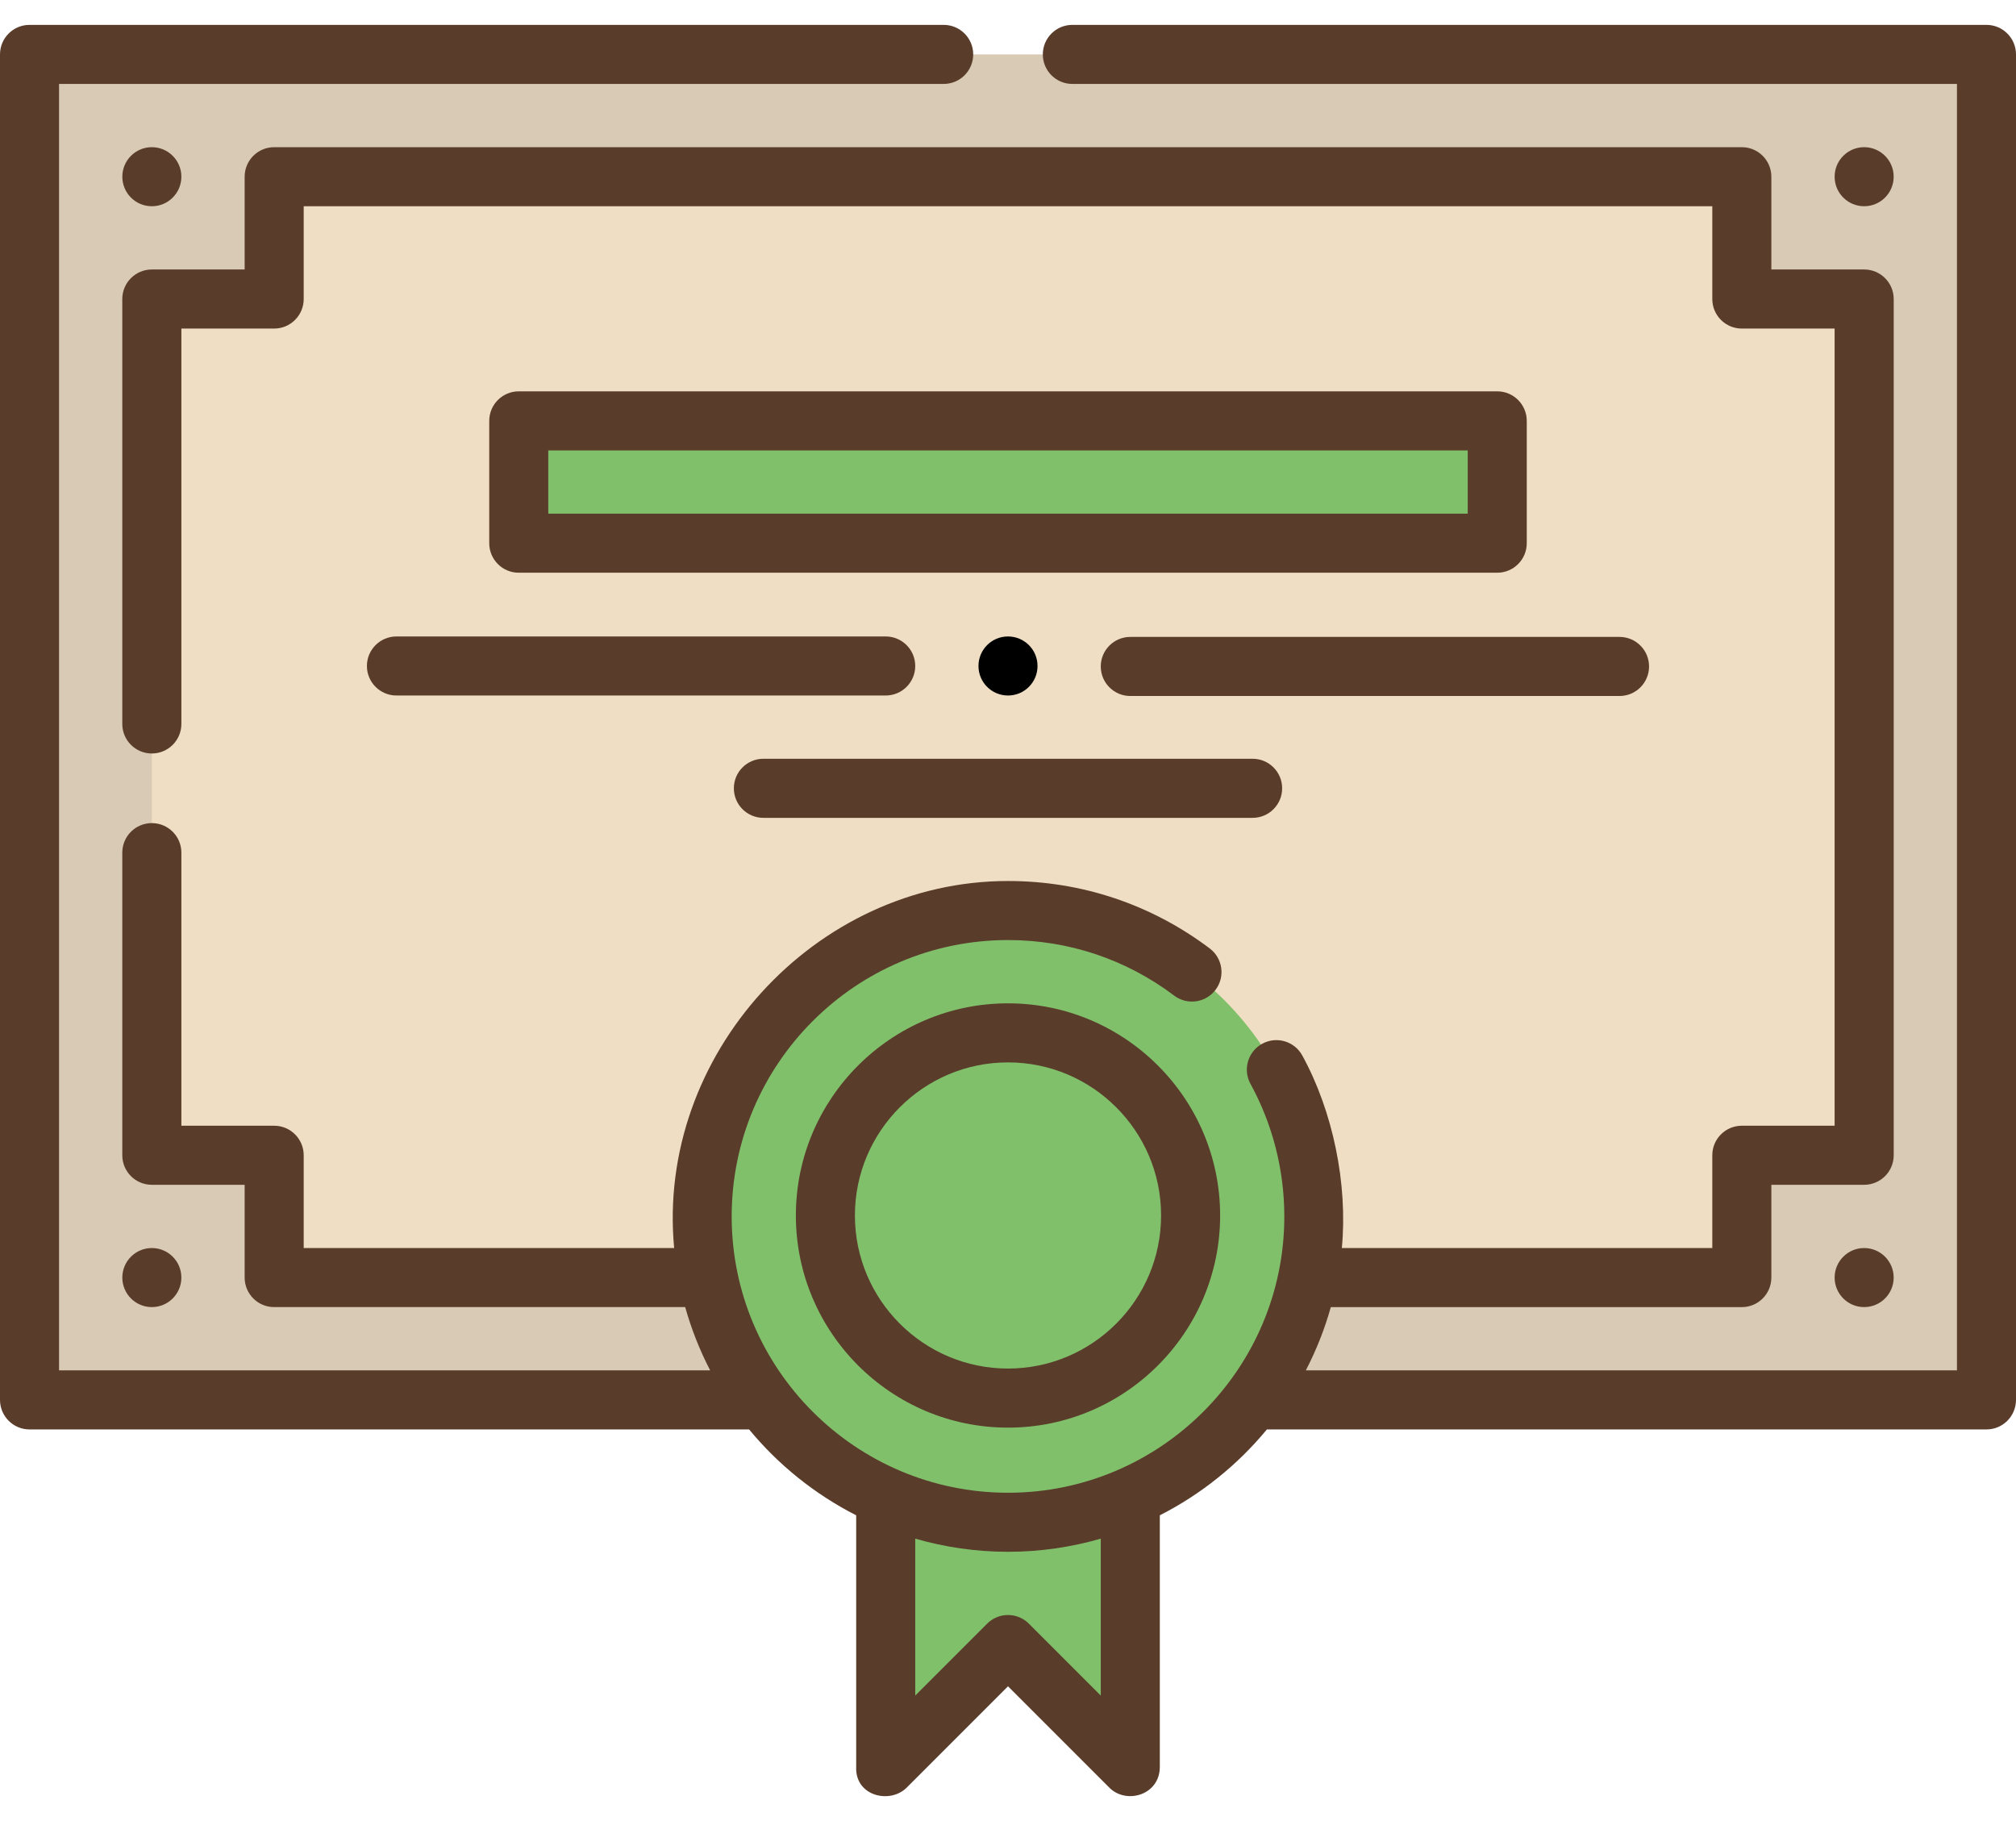 <?xml version="1.0" encoding="UTF-8"?> <svg xmlns="http://www.w3.org/2000/svg" width="62" height="56" viewBox="0 0 62 56" fill="none"> <path d="M34.761 54.333L31 50.572L27.239 54.333V42.993H34.761V54.333Z" fill="#81C06B"></path> <path d="M0.908 1.673H61.092V43.049H0.908V1.673Z" fill="#D8CAB4"></path> <path d="M0.908 1.673H4.669V43.048H0.908V1.673Z" fill="#D8CAB4"></path> <path d="M53.569 9.196V5.434H8.431V9.196H4.67V35.526H8.431V39.287H53.569V35.526H57.33V9.196H53.569Z" fill="#EFDEC3"></path> <path d="M31 46.812C36.195 46.812 40.406 42.601 40.406 37.406C40.406 32.212 36.195 28 31 28C25.805 28 21.594 32.212 21.594 37.406C21.594 42.601 25.805 46.812 31 46.812Z" fill="#81C06B"></path> <path d="M34.027 46.314C33.078 46.636 32.06 46.812 31 46.812C25.805 46.812 21.593 42.602 21.593 37.407C21.593 32.212 25.805 28 31 28C32.06 28 33.078 28.176 34.027 28.498C32.119 29.146 30.487 30.39 29.351 32.008C28.278 33.538 27.648 35.398 27.648 37.407C27.648 39.384 28.258 41.218 29.3 42.731C30.438 44.385 32.091 45.657 34.027 46.314Z" fill="#81C06B"></path> <path d="M31 42.993C34.102 42.993 36.616 40.479 36.616 37.378C36.616 34.276 34.102 31.762 31 31.762C27.898 31.762 25.384 34.276 25.384 37.378C25.384 40.479 27.898 42.993 31 42.993Z" fill="#81C06B"></path> <path d="M27.648 37.407C27.648 39.384 28.258 41.218 29.3 42.731C27.029 42.011 25.384 39.887 25.384 37.378C25.384 34.85 27.053 32.712 29.351 32.008C28.278 33.538 27.648 35.398 27.648 37.407Z" fill="#81C06B"></path> <path d="M15.954 12.942H46.046V16.703H15.954V12.942Z" fill="#81C06B"></path> <path d="M61.092 0.765H32.979C32.477 0.765 32.071 1.171 32.071 1.673C32.071 2.175 32.477 2.581 32.979 2.581H60.184V42.14H40.16C40.479 41.525 40.737 40.875 40.928 40.196H53.568C54.07 40.196 54.476 39.789 54.476 39.287V36.434H57.331C57.832 36.434 58.239 36.028 58.239 35.526V9.195C58.239 8.694 57.832 8.287 57.331 8.287H54.476V5.434C54.476 4.933 54.07 4.526 53.568 4.526H8.432C7.93 4.526 7.524 4.933 7.524 5.434V8.287H4.669C4.168 8.287 3.761 8.694 3.761 9.195V22.263C3.761 22.764 4.168 23.171 4.669 23.171C5.171 23.171 5.578 22.764 5.578 22.263V10.104H8.432C8.933 10.104 9.34 9.697 9.34 9.195V6.343H52.66V9.195C52.66 9.697 53.067 10.104 53.568 10.104H56.422V34.618H53.568C53.067 34.618 52.66 35.024 52.66 35.526V38.379H41.267C41.453 36.409 40.995 34.179 40.05 32.457C39.809 32.017 39.257 31.856 38.817 32.097C38.377 32.338 38.216 32.891 38.457 33.33C39.138 34.572 39.498 35.982 39.498 37.407C39.498 42.092 35.686 45.904 31 45.904C26.314 45.904 22.502 42.092 22.502 37.407C22.502 32.721 26.314 28.908 31 28.908C32.861 28.908 34.628 29.499 36.111 30.617C36.511 30.919 37.081 30.839 37.383 30.438C37.685 30.038 37.605 29.468 37.204 29.166C35.404 27.809 33.258 27.092 31 27.092C25.043 27.092 20.176 32.461 20.733 38.379H9.34V35.526C9.34 35.024 8.933 34.618 8.432 34.618H5.578V26.22C5.578 25.718 5.171 25.312 4.669 25.312C4.168 25.312 3.761 25.718 3.761 26.22V35.526C3.761 36.028 4.168 36.434 4.669 36.434H7.524V39.287C7.524 39.789 7.93 40.195 8.432 40.195H21.072C21.263 40.874 21.521 41.525 21.84 42.14H1.816V2.581H29.021C29.523 2.581 29.93 2.175 29.93 1.673C29.93 1.171 29.523 0.765 29.021 0.765H0.908C0.407 0.765 0 1.171 0 1.673V43.048C0 43.55 0.407 43.957 0.908 43.957H23.038C23.938 45.048 25.059 45.95 26.331 46.598V54.333C26.292 55.233 27.367 55.484 27.881 54.975L31 51.856L34.119 54.975C34.638 55.495 35.669 55.205 35.669 54.333V46.598C36.941 45.95 38.062 45.048 38.962 43.957H61.092C61.593 43.957 62 43.55 62 43.048V1.673C62 1.172 61.593 0.765 61.092 0.765ZM33.853 52.141L31.642 49.93C31.288 49.575 30.712 49.575 30.358 49.93L28.147 52.141V47.316C29.054 47.577 30.01 47.72 31 47.72C31.99 47.72 32.946 47.577 33.853 47.316L33.853 52.141Z" fill="#5A3C2B"></path> <path d="M31 30.854C27.403 30.854 24.476 33.78 24.476 37.378C24.476 40.975 27.403 43.902 31 43.902C34.597 43.902 37.524 40.975 37.524 37.378C37.524 33.78 34.597 30.854 31 30.854ZM31 42.085C28.404 42.085 26.292 39.974 26.292 37.378C26.292 34.782 28.404 32.67 31 32.67C33.596 32.67 35.708 34.782 35.708 37.378C35.708 39.973 33.596 42.085 31 42.085Z" fill="#5A3C2B"></path> <path d="M46.046 12.034H15.954C15.453 12.034 15.046 12.441 15.046 12.943V16.704C15.046 17.206 15.453 17.612 15.954 17.612H46.046C46.547 17.612 46.954 17.206 46.954 16.704V12.943C46.954 12.441 46.547 12.034 46.046 12.034ZM45.138 15.796H16.862V13.851H45.138V15.796Z" fill="#5A3C2B"></path> <path d="M11.284 20.48C11.284 20.982 11.691 21.388 12.193 21.388H27.238C27.74 21.388 28.147 20.982 28.147 20.48C28.147 19.978 27.74 19.572 27.238 19.572H12.193C11.691 19.572 11.284 19.978 11.284 20.48Z" fill="#5A3C2B"></path> <path d="M50.715 20.494C50.715 19.993 50.309 19.586 49.807 19.586H34.761C34.26 19.586 33.853 19.993 33.853 20.494C33.853 20.996 34.26 21.403 34.761 21.403H49.807C50.309 21.403 50.715 20.996 50.715 20.494Z" fill="#5A3C2B"></path> <path d="M23.477 23.333C22.976 23.333 22.569 23.74 22.569 24.241C22.569 24.743 22.976 25.15 23.477 25.15H38.523C39.025 25.15 39.431 24.743 39.431 24.241C39.431 23.74 39.025 23.333 38.523 23.333H23.477Z" fill="#5A3C2B"></path> <path d="M31 21.388C30.498 21.388 30.092 20.982 30.092 20.48C30.092 19.978 30.498 19.572 31 19.572C31.502 19.572 31.908 19.978 31.908 20.48C31.908 20.982 31.502 21.388 31 21.388Z" fill="black"></path> <path d="M4.67 6.342C4.168 6.342 3.762 5.936 3.762 5.434C3.762 4.933 4.168 4.526 4.67 4.526C5.171 4.526 5.578 4.933 5.578 5.434C5.578 5.936 5.171 6.342 4.67 6.342Z" fill="#5A3C2B"></path> <path d="M57.33 6.342C56.829 6.342 56.422 5.936 56.422 5.434C56.422 4.933 56.829 4.526 57.33 4.526C57.832 4.526 58.238 4.933 58.238 5.434C58.238 5.936 57.832 6.342 57.33 6.342Z" fill="#5A3C2B"></path> <path d="M4.67 40.195C4.168 40.195 3.762 39.789 3.762 39.287C3.762 38.786 4.168 38.379 4.67 38.379C5.171 38.379 5.578 38.786 5.578 39.287C5.578 39.789 5.171 40.195 4.67 40.195Z" fill="#5A3C2B"></path> <path d="M57.33 40.195C56.829 40.195 56.422 39.789 56.422 39.287C56.422 38.786 56.829 38.379 57.33 38.379C57.832 38.379 58.238 38.786 58.238 39.287C58.238 39.789 57.832 40.195 57.33 40.195Z" fill="#5A3C2B"></path> </svg> 